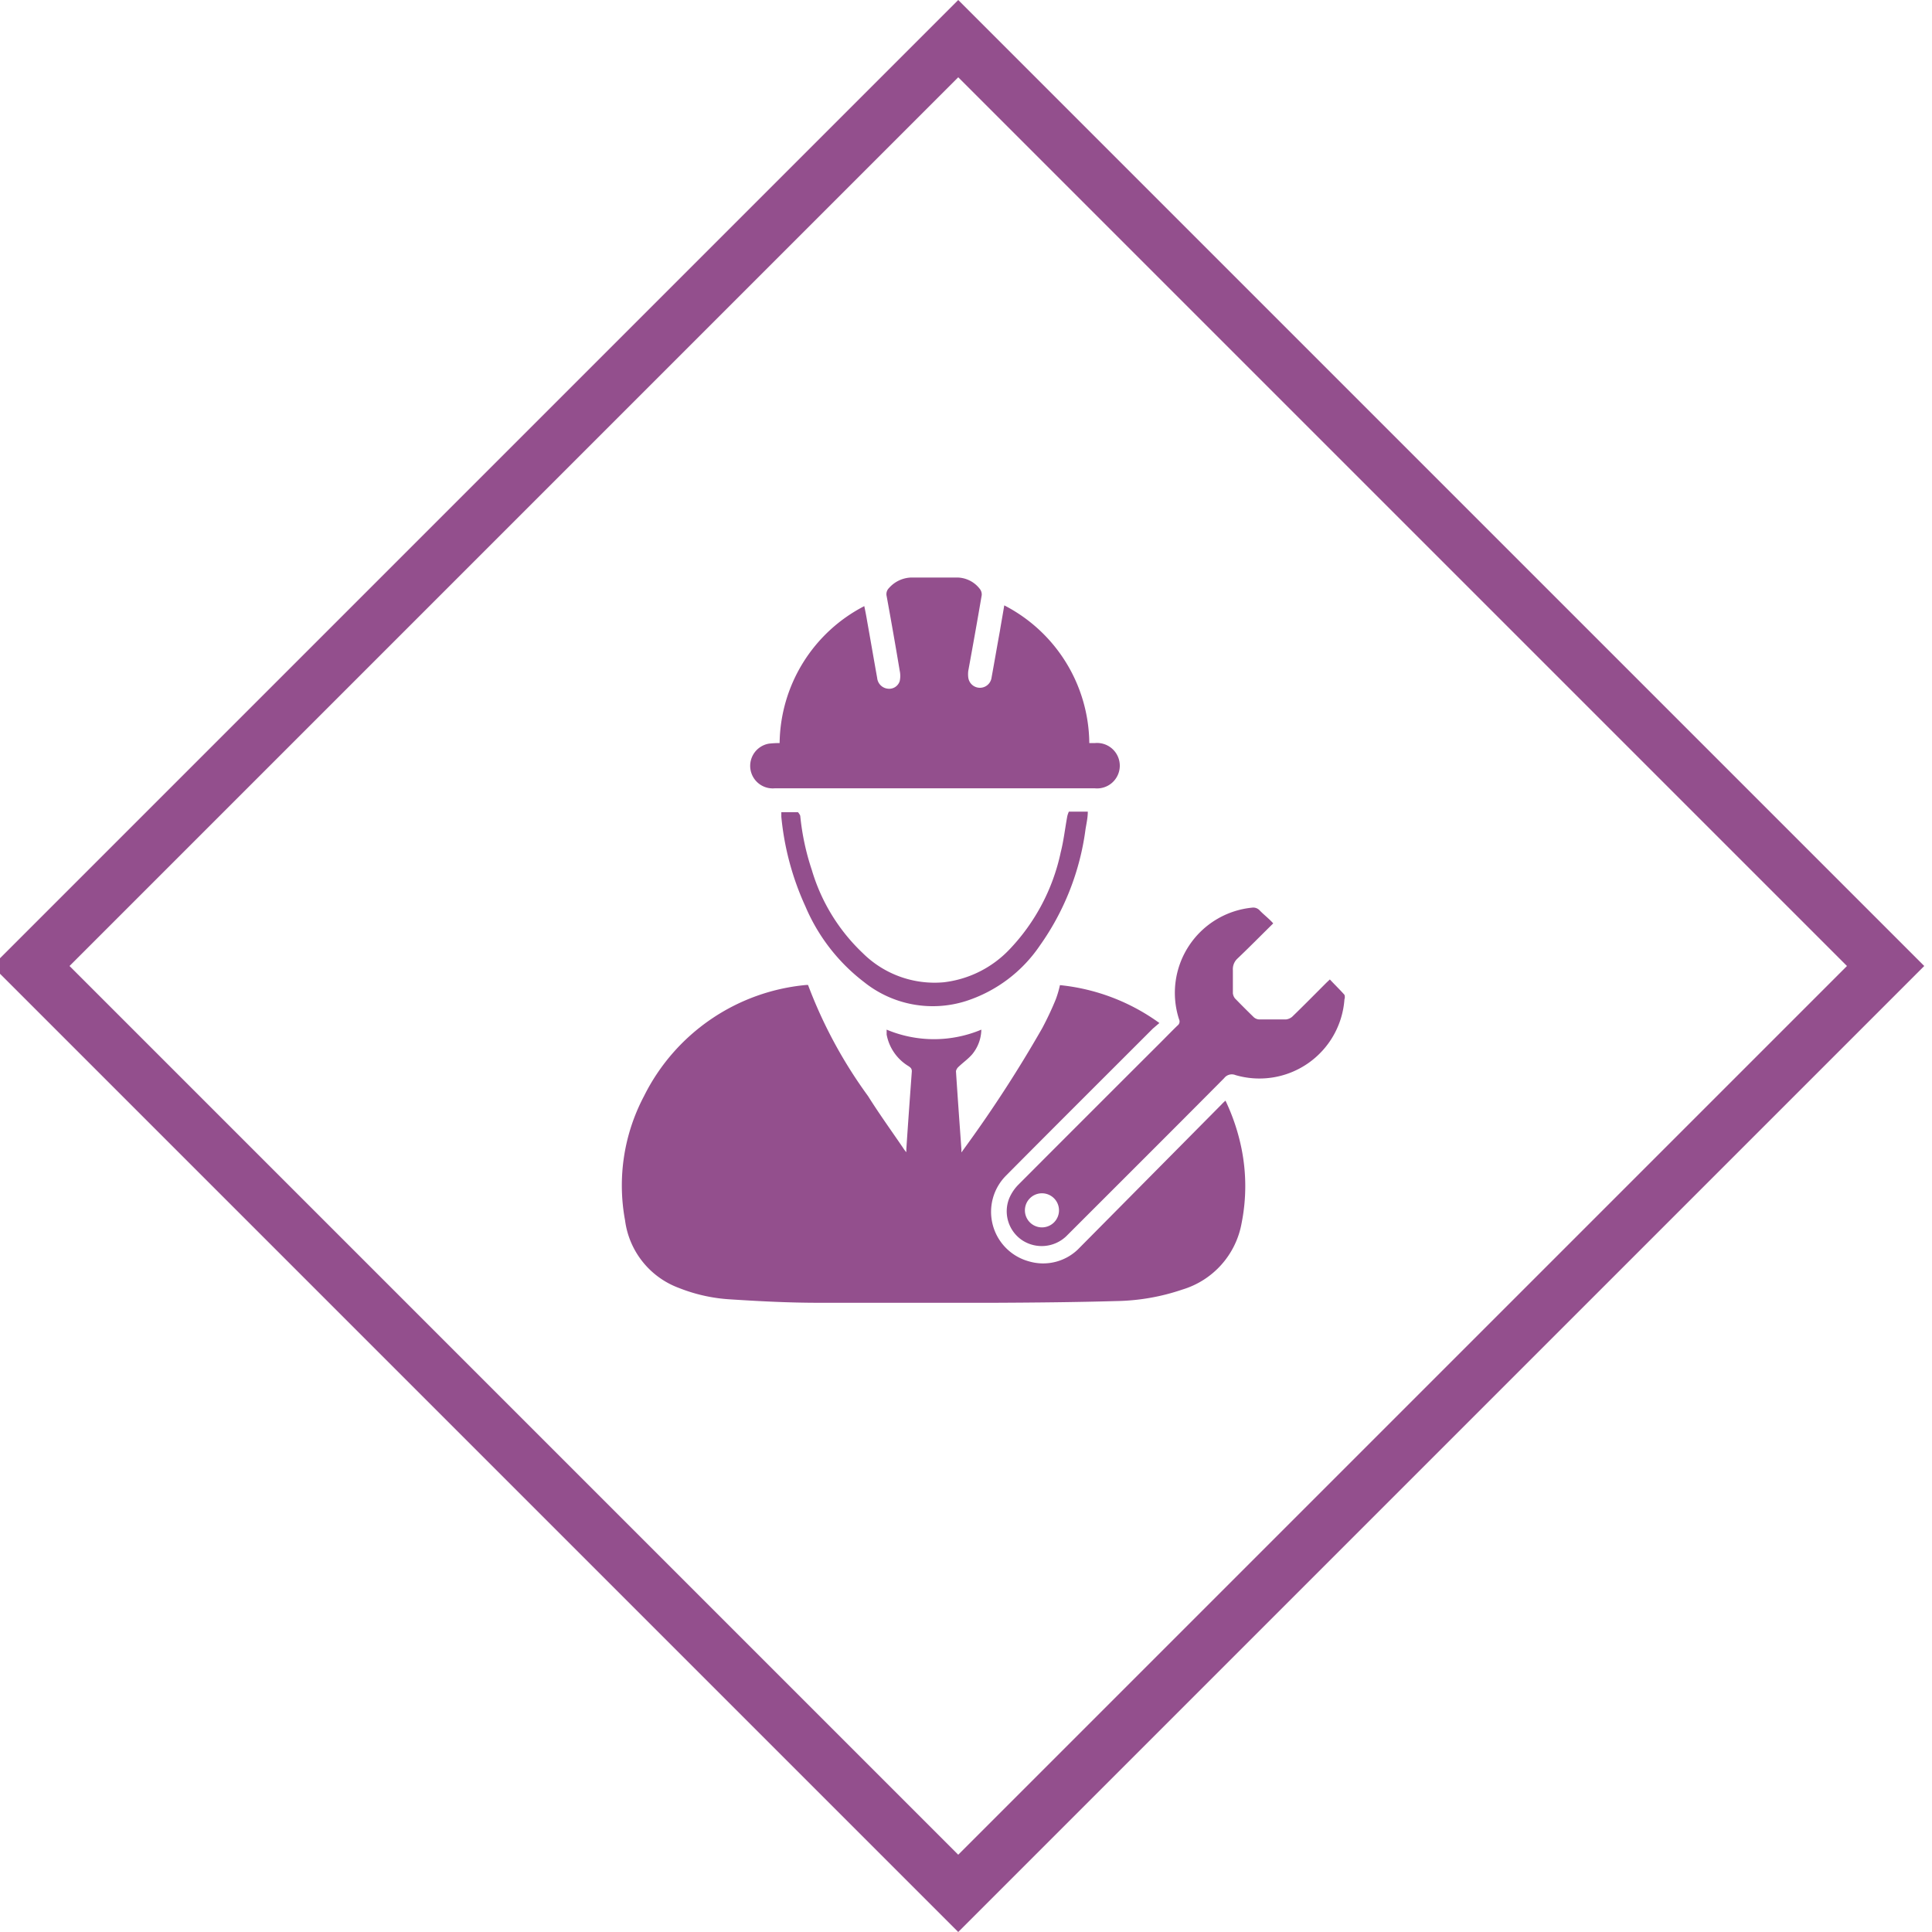 <svg id="Слой_1" data-name="Слой 1" xmlns="http://www.w3.org/2000/svg" viewBox="0 0 102 102"><defs><style>.cls-1{fill:#934f8d;}</style></defs><title>icon_preim+</title><path class="cls-1" d="M50.59,102l-51-51,51-51,51,51ZM3.67,51,50.59,97.92,97.51,51,50.59,4.08Z"/><path class="cls-1" d="M64.7,58.11a10.92,10.92,0,0,1,.85,2.55,10,10,0,0,1,0,3.92,4.49,4.49,0,0,1-3.12,3.5,11.36,11.36,0,0,1-3.51.61c-2.11.06-4.22.08-6.33.09-3.14,0-6.27,0-9.4,0-1.54,0-3.09-.08-4.63-.18A8.69,8.69,0,0,1,35.85,68,4.41,4.41,0,0,1,33,64.43a10.09,10.09,0,0,1,1-6.56A10.65,10.65,0,0,1,42.58,52h.08a24.64,24.64,0,0,0,3.17,5.87c.59.94,1.24,1.84,1.86,2.75a1.3,1.3,0,0,0,.16.21c0-.07,0-.11,0-.16.09-1.37.19-2.74.29-4.11,0-.15-.07-.2-.17-.27a2.48,2.48,0,0,1-1.16-1.67c0-.06,0-.11,0-.17a.81.81,0,0,1,0-.09,6.46,6.46,0,0,0,5,0,2.11,2.11,0,0,1-.49,1.31c-.21.24-.48.43-.71.65a.44.44,0,0,0-.14.23c.09,1.39.19,2.77.29,4.16a.53.53,0,0,0,0,.13l.26-.36a67.58,67.58,0,0,0,4-6.19,16.44,16.44,0,0,0,.72-1.53,5.47,5.47,0,0,0,.22-.75,10.78,10.78,0,0,1,5.25,2l-.34.29c-2.58,2.58-5.17,5.16-7.74,7.75a2.71,2.71,0,0,0,1.18,4.54,2.65,2.65,0,0,0,2.7-.73L64.5,58.3A1.92,1.92,0,0,1,64.7,58.11Z"/><path class="cls-1" d="M41.16,39.23A8.25,8.25,0,0,1,45.63,32c.06.29.11.54.15.79.18,1,.35,2,.53,3a.63.63,0,0,0,.57.57.58.58,0,0,0,.62-.4,1.28,1.28,0,0,0,0-.55c-.22-1.32-.45-2.63-.69-3.94a.45.45,0,0,1,.12-.42,1.63,1.63,0,0,1,1.21-.56h2.38a1.53,1.53,0,0,1,1.23.63.47.47,0,0,1,.08.3c-.23,1.35-.47,2.69-.71,4a1.42,1.42,0,0,0,0,.35.62.62,0,0,0,1.23,0c.15-.82.29-1.64.44-2.46.07-.43.15-.86.23-1.35a8.27,8.27,0,0,1,4.49,7.27h.3a1.2,1.2,0,1,1,0,2.39H40.89a1.19,1.19,0,0,1-.29-2.36A4.92,4.92,0,0,1,41.16,39.23Z"/><path class="cls-1" d="M67.22,48.75c-.65.64-1.26,1.26-1.88,1.85a.76.76,0,0,0-.25.62c0,.41,0,.82,0,1.22a.54.54,0,0,0,.11.27c.34.35.68.69,1,1a.47.47,0,0,0,.26.11H67.9a.62.62,0,0,0,.32-.14c.61-.59,1.21-1.2,1.81-1.8l.18-.17c.26.28.52.53.77.81a.37.37,0,0,1,0,.24,4.5,4.5,0,0,1-5.75,4,.51.51,0,0,0-.6.16c-2.77,2.79-5.56,5.57-8.34,8.35A1.88,1.88,0,0,1,54,65.5a1.84,1.84,0,0,1-.72-2.23,2.33,2.33,0,0,1,.48-.72q3.74-3.75,7.49-7.49c.31-.31.61-.62.92-.92a.26.26,0,0,0,.08-.32,4.52,4.52,0,0,1,3.85-5.9.46.46,0,0,1,.41.15C66.73,48.3,67,48.5,67.22,48.75ZM55,63a.9.9,0,1,0,.91.89A.9.9,0,0,0,55,63Z"/><path class="cls-1" d="M56.43,42.85h1c0,.32-.07.62-.12.93a13.67,13.67,0,0,1-2.41,6.14A7.49,7.49,0,0,1,51,52.85a5.8,5.8,0,0,1-5.38-1,9.88,9.88,0,0,1-3.1-4,14.69,14.69,0,0,1-1.27-4.73c0-.07,0-.14,0-.24.3,0,.59,0,.88,0,0,0,.11.13.12.2a13,13,0,0,0,.61,2.85,9.91,9.91,0,0,0,2.69,4.39,5.38,5.38,0,0,0,4.27,1.54,5.69,5.69,0,0,0,3.47-1.73A10.61,10.61,0,0,0,56,45c.16-.63.23-1.28.35-1.92A1.55,1.55,0,0,1,56.43,42.85Z"/></svg>